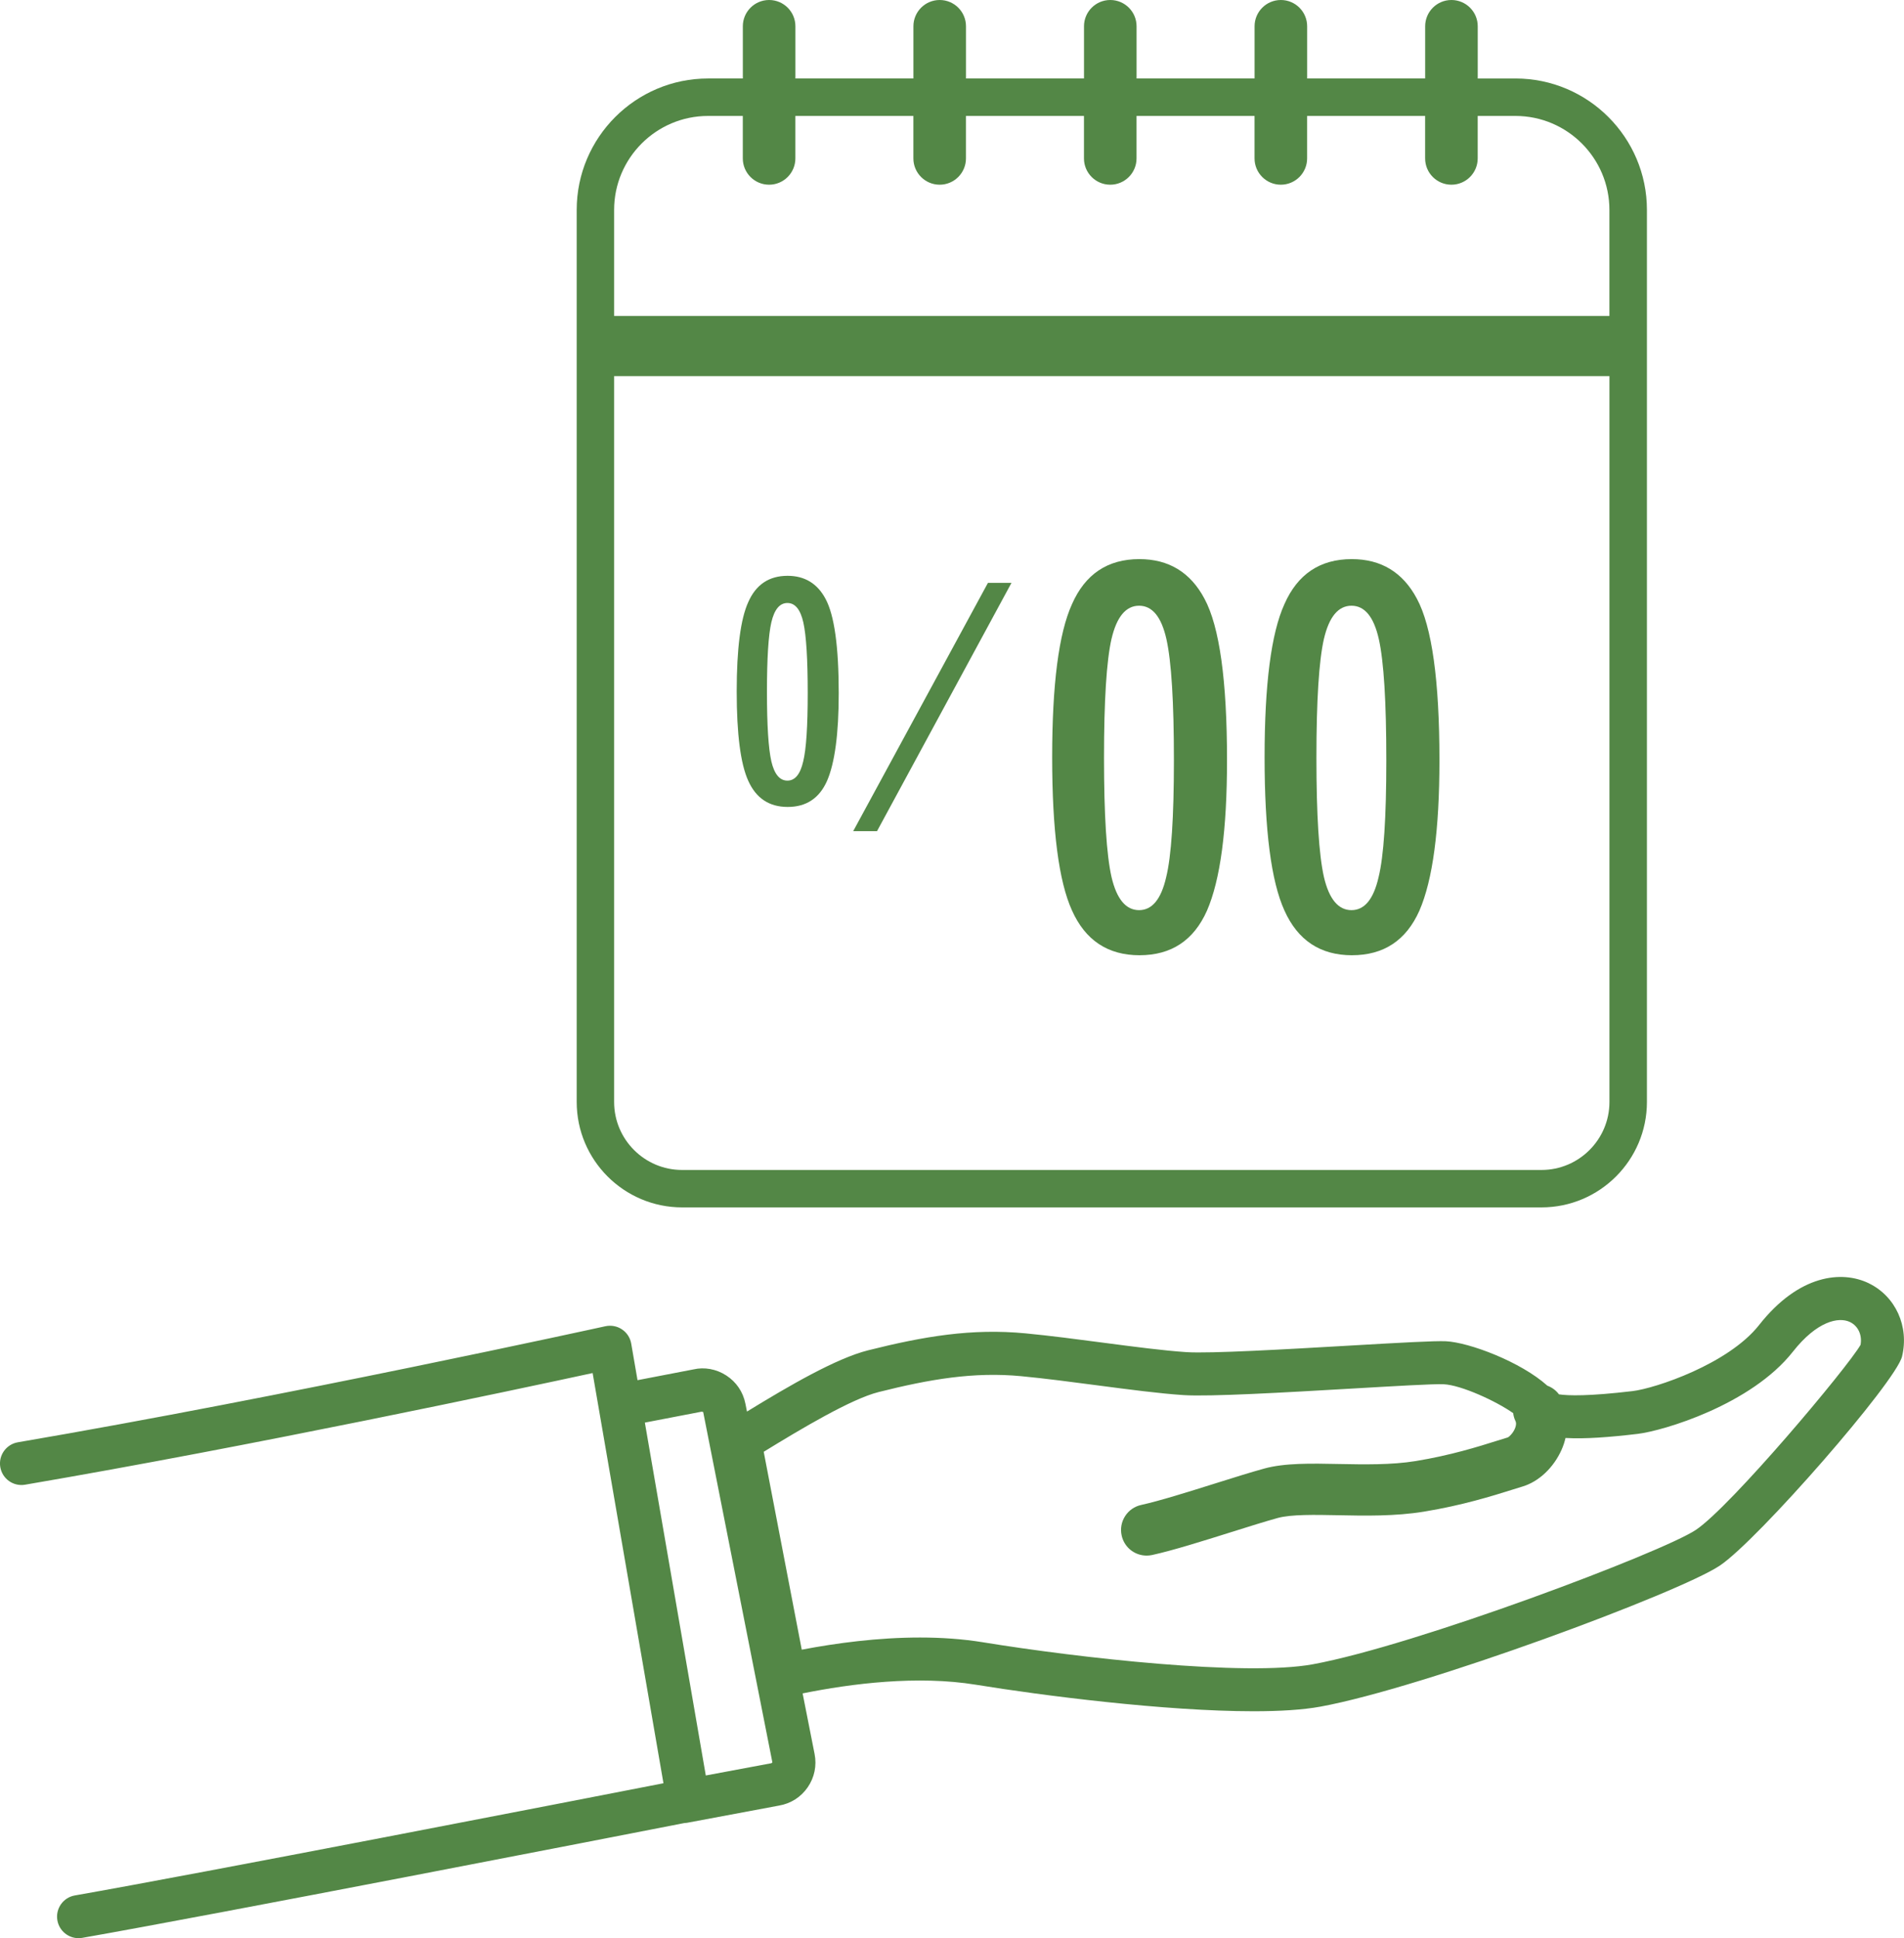 <?xml version="1.0" encoding="UTF-8"?><svg id="_レイヤー_2" xmlns="http://www.w3.org/2000/svg" viewBox="0 0 138.239 140.685"><defs><style>.cls-1{fill:#538746;}</style></defs><g id="_レイヤー_1-2"><path class="cls-1" d="M116.853,22.932H44.588v-7.695c0-3.76,3.059-6.821,6.821-6.821h2.522v3.082c0,1.054.855,1.909,1.909,1.909s1.908-.855,1.908-1.909v-3.082h8.568v3.082c0,1.054.854,1.909,1.908,1.909,1.055,0,1.909-.855,1.909-1.909v-3.082h8.568v3.082c0,1.054.854,1.909,1.908,1.909,1.055,0,1.909-.855,1.909-1.909v-3.082h8.568v3.082c0,1.054.854,1.909,1.908,1.909,1.054,0,1.909-.855,1.909-1.909v-3.082h8.568v3.082c0,1.054.854,1.909,1.908,1.909,1.054,0,1.909-.855,1.909-1.909v-3.082h2.742c3.761,0,6.821,3.06,6.821,6.821v7.695ZM116.853,79.989c0,2.72-2.214,4.934-4.934,4.934h-62.398c-2.72,0-4.933-2.214-4.933-4.934V27.303h72.265v52.685ZM110.032,5.698h-2.742V1.908c0-1.054-.855-1.908-1.909-1.908-1.054,0-1.908.854-1.908,1.908v3.789h-8.568V1.908c0-1.054-.855-1.908-1.909-1.908-1.054,0-1.908.854-1.908,1.908v3.789h-8.568V1.908c0-1.054-.854-1.908-1.909-1.908-1.054,0-1.908.854-1.908,1.908v3.789h-8.568V1.908c0-1.054-.854-1.908-1.909-1.908-1.054,0-1.908.854-1.908,1.908v3.789h-8.568V1.908c0-1.054-.854-1.908-1.908-1.908s-1.909.854-1.909,1.908v3.789h-2.522c-5.26,0-9.54,4.279-9.54,9.539v64.752c0,4.22,3.433,7.652,7.652,7.652h62.398c4.22,0,7.653-3.432,7.653-7.652V15.236c0-5.26-4.28-9.539-9.54-9.539"/><path class="cls-1" d="M80.703,46.367c.375-1.6,1.043-2.4,2.001-2.4s1.619.806,1.982,2.419c.364,1.625.545,4.559.545,8.802,0,4.147-.188,6.978-.564,8.493-.364,1.588-1.018,2.383-1.964,2.383-.958,0-1.625-.801-2.001-2.401-.364-1.612-.546-4.499-.546-8.658,0-4.158.182-7.039.546-8.639M82.739,69.337c2.304,0,3.934-1.079,4.893-3.237.97-2.231,1.455-5.868,1.455-10.912,0-5.795-.545-9.706-1.637-11.73-1.018-1.916-2.595-2.874-4.729-2.874-2.304,0-3.934,1.092-4.892,3.274-.958,2.11-1.437,5.814-1.437,11.112,0,5.299.479,9.002,1.437,11.112.97,2.171,2.607,3.256,4.91,3.256"/><path class="cls-1" d="M96.125,46.367c.375-1.6,1.043-2.4,2-2.4.958,0,1.619.806,1.983,2.419.364,1.625.545,4.559.545,8.802,0,4.147-.188,6.978-.564,8.493-.364,1.588-1.018,2.383-1.965,2.383-.957,0-1.625-.801-2-2.401-.364-1.612-.546-4.499-.546-8.658,0-4.158.182-7.039.546-8.639M98.162,69.337c2.304,0,3.934-1.079,4.893-3.237.97-2.231,1.455-5.868,1.455-10.912,0-5.795-.545-9.706-1.637-11.73-1.018-1.916-2.595-2.874-4.729-2.874-2.304,0-3.934,1.092-4.892,3.274-.958,2.11-1.437,5.814-1.437,11.112,0,5.299.479,9.002,1.437,11.112.97,2.171,2.607,3.256,4.91,3.256"/><path class="cls-1" d="M56.004,45.17c.218-.933.607-1.401,1.166-1.401s.944.47,1.156,1.412c.212.948.318,2.66.318,5.136,0,2.42-.109,4.072-.329,4.956-.212.927-.593,1.389-1.146,1.389-.559,0-.948-.467-1.166-1.4-.213-.941-.319-2.625-.319-5.051,0-2.427.106-4.107.319-5.041M57.192,58.573c1.344,0,2.295-.63,2.854-1.889.566-1.302.849-3.424.849-6.367,0-3.381-.318-5.662-.955-6.844-.594-1.118-1.514-1.677-2.759-1.677-1.344,0-2.296.637-2.855,1.91-.559,1.231-.838,3.392-.838,6.484,0,3.092.279,5.252.838,6.483.567,1.267,1.521,1.9,2.866,1.9"/><polygon class="cls-1" points="73.437 42.31 71.728 42.31 61.945 60.333 63.674 60.333 73.437 42.31"/><path class="cls-1" d="M135.087,97.613c-.926,1.63-9.42,11.738-11.959,13.436-2.441,1.63-20.35,8.389-27.814,9.756-4.888.894-17-.465-23.949-1.599-1.494-.243-3.036-.345-4.569-.345-3.059,0-6.079.404-8.585.883l-2.762-14.364c2.747-1.686,6.358-3.838,8.345-4.337,3.716-.932,6.903-1.482,10.364-1.15,1.736.166,3.658.42,5.516.664,2.325.305,4.521.594,6.269.709,1.9.121,7.332-.191,12.124-.469,2.992-.173,6.082-.359,6.761-.319,1.255.061,3.792,1.218,5.035,2.097.026.19.073.379.161.56.028.056.111.229-.044.584-.144.325-.409.574-.498.615-.23.069-.489.15-.805.249-1.33.419-3.342,1.052-5.886,1.469-1.762.289-3.789.248-5.581.214-2.022-.041-3.931-.079-5.42.331-.984.27-2.226.661-3.574,1.084-1.976.621-4.02,1.262-5.357,1.557-.486.105-.902.394-1.171.812-.269.418-.358.916-.252,1.402.164.751.76,1.316,1.519,1.439h.002c.098.016.198.024.296.024.133,0,.267-.015.399-.043,1.513-.333,3.649-1.004,5.73-1.658,1.279-.402,2.488-.782,3.393-1.031.967-.265,2.69-.232,4.361-.199,1.949.041,4.158.083,6.255-.261,2.795-.458,4.961-1.138,6.402-1.59.281-.088.533-.167.752-.233,1.177-.35,2.265-1.377,2.838-2.679.123-.278.214-.561.281-.844,1.408.081,3.165-.052,5.23-.296,1.859-.219,8.243-2.111,11.279-5.968,1.75-2.223,3.329-2.547,4.148-2.15.593.288.89.942.764,1.653M56.016,127.983l-4.772.892-4.424-25.614,4.119-.793.003-.001c.024,0,.091.025.113.026l5.023,25.429-.063.06ZM135.687,93.149c-1.953-.947-5.072-.65-7.968,3.029-2.233,2.836-7.546,4.604-9.189,4.797-3.182.376-4.657.339-5.343.235-.212-.286-.503-.502-.842-.628-1.926-1.735-5.679-3.144-7.367-3.226-.8-.036-3.217.098-7.091.322-4.469.259-10.032.58-11.741.469-1.646-.108-3.792-.39-6.065-.688-1.885-.249-3.833-.504-5.624-.676-3.908-.375-7.393.22-11.423,1.23-2.335.586-5.763,2.588-8.8,4.447l-.114-.572c-.168-.851-.661-1.578-1.39-2.049-.728-.472-1.596-.622-2.382-.439l-4.061.782-.458-2.655c-.073-.421-.314-.793-.668-1.03-.354-.239-.788-.32-1.207-.23-.231.052-23.364,5.129-42.655,8.423-.85.145-1.423.952-1.278,1.803.146.85.949,1.423,1.803,1.276,16.426-2.805,35.618-6.896,41.204-8.104l5.142,29.775c-6.68,1.302-33.751,6.571-42.735,8.144-.849.147-1.418.957-1.269,1.807.133.76.793,1.294,1.537,1.294.09,0,.181-.008.271-.024,9.513-1.665,39.186-7.448,43.711-8.332.062-.004.124-.006.187-.017l6.693-1.252c.85-.145,1.588-.616,2.078-1.327.489-.71.667-1.569.5-2.416l-.869-4.399c3.558-.718,8.337-1.321,12.587-.629,4.764.777,13.706,1.925,20.149,1.925,1.894,0,3.573-.099,4.864-.336,7.491-1.372,26.046-8.266,28.987-10.232,2.772-1.853,12.791-13.346,13.235-15.182.527-2.183-.465-4.369-2.412-5.314"/></g></svg>